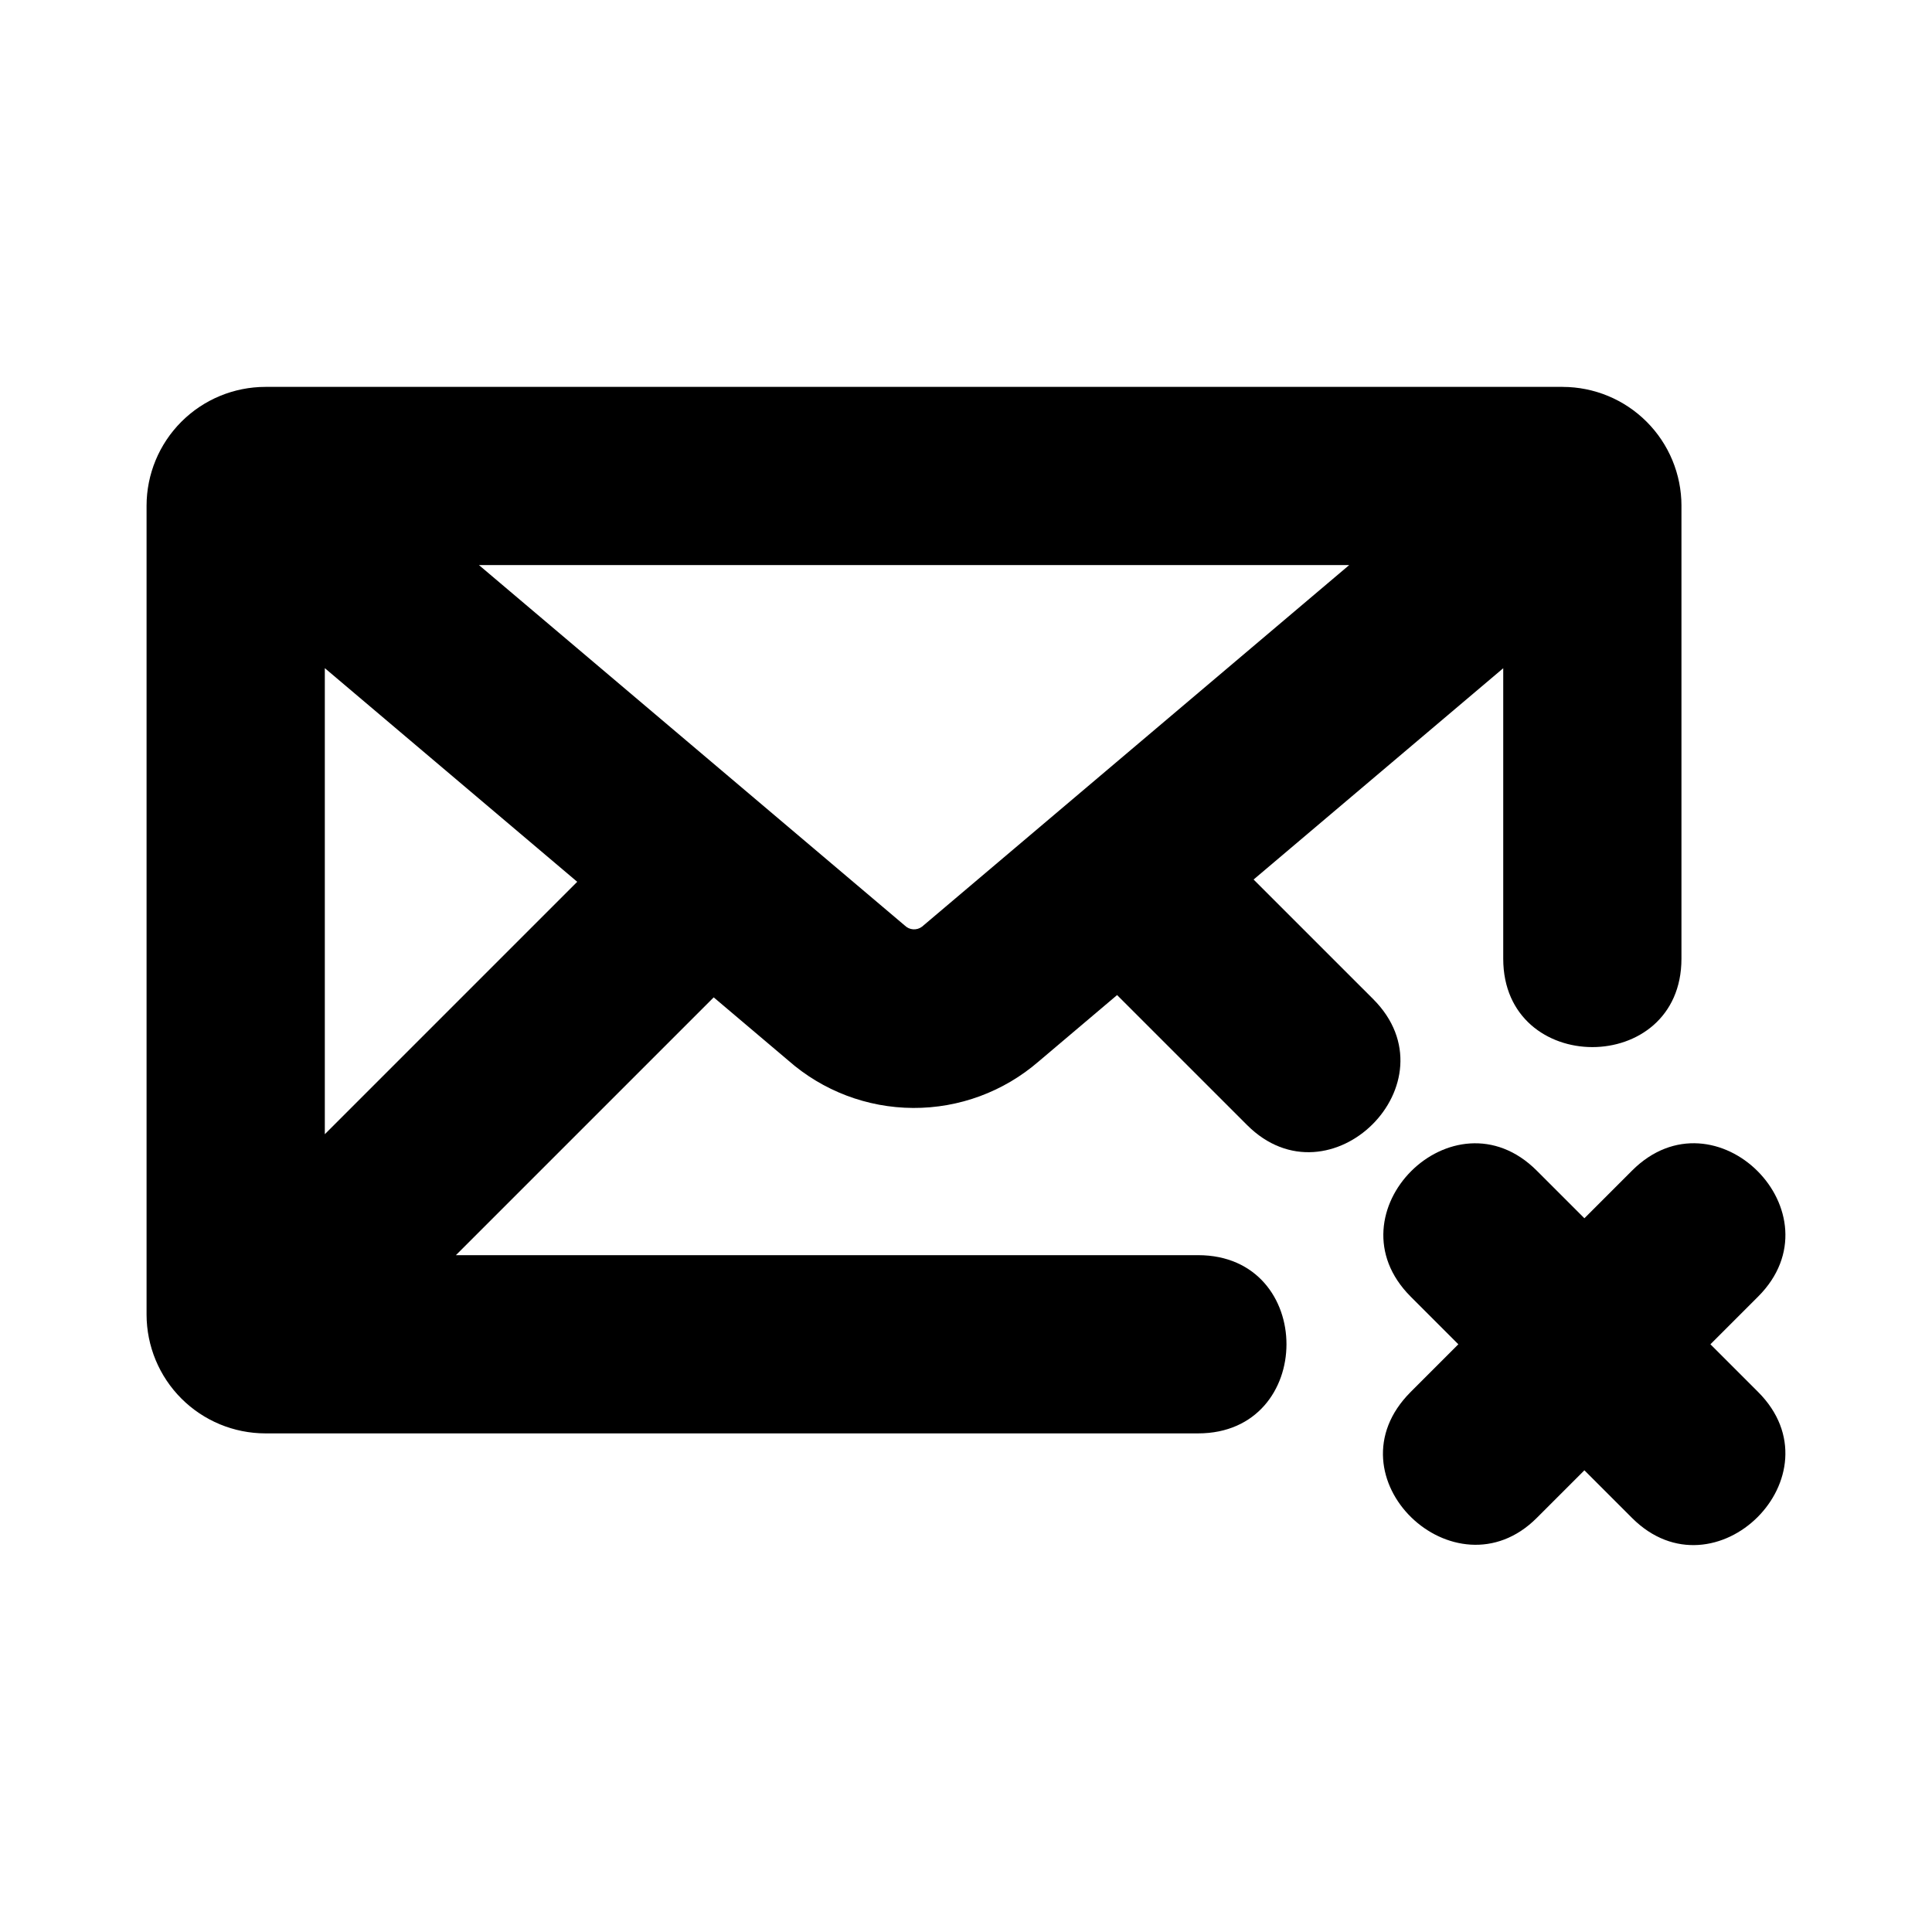 <?xml version="1.0" encoding="UTF-8"?>
<!-- Uploaded to: SVG Find, www.svgfind.com, Generator: SVG Find Mixer Tools -->
<svg fill="#000000" width="800px" height="800px" version="1.1" viewBox="144 144 512 512" xmlns="http://www.w3.org/2000/svg">
 <g>
  <path d="m558.12 246.53h-343.79c-8.352 0.008-16.355 3.328-22.258 9.23-5.902 5.902-9.223 13.906-9.23 22.258v214.36-0.004c0.008 8.352 3.328 16.355 9.23 22.258 5.902 5.902 13.906 9.223 22.258 9.23h247.18c31.199 0 31.254-47.23 0-47.23h-196.69l68.32-68.32 19.758 16.723c9.148 8.059 20.906 12.527 33.094 12.582 12.191 0.059 23.988-4.305 33.211-12.277l20.836-17.637 34.461 34.457c21.953 21.934 55.492-11.305 33.395-33.402l-31.68-31.676 66.156-55.996v76.988c0 31.203 47.23 31.242 47.23 0v-120.05l0.004-0.004c-0.008-8.352-3.328-16.355-9.234-22.258-5.902-5.902-13.906-9.223-22.254-9.23zm-328.04 198.05v-123.51l66.891 56.617zm153.69-55.309-112.84-95.516h230.62l-113.2 95.82c-1.383 1.059-3.34 0.926-4.574-0.305z"/>
  <path d="m597.28 500.25 12.633-12.633c22.062-22.062-11.289-55.488-33.395-33.402l-12.637 12.637-12.641-12.637c-22.07-22.051-55.488 11.309-33.395 33.402l12.633 12.633-12.633 12.633c-22.477 22.477 11.766 55.016 33.395 33.402l12.641-12.637 12.637 12.637c21.953 21.934 55.492-11.305 33.395-33.402z"/>
 </g>
</svg>